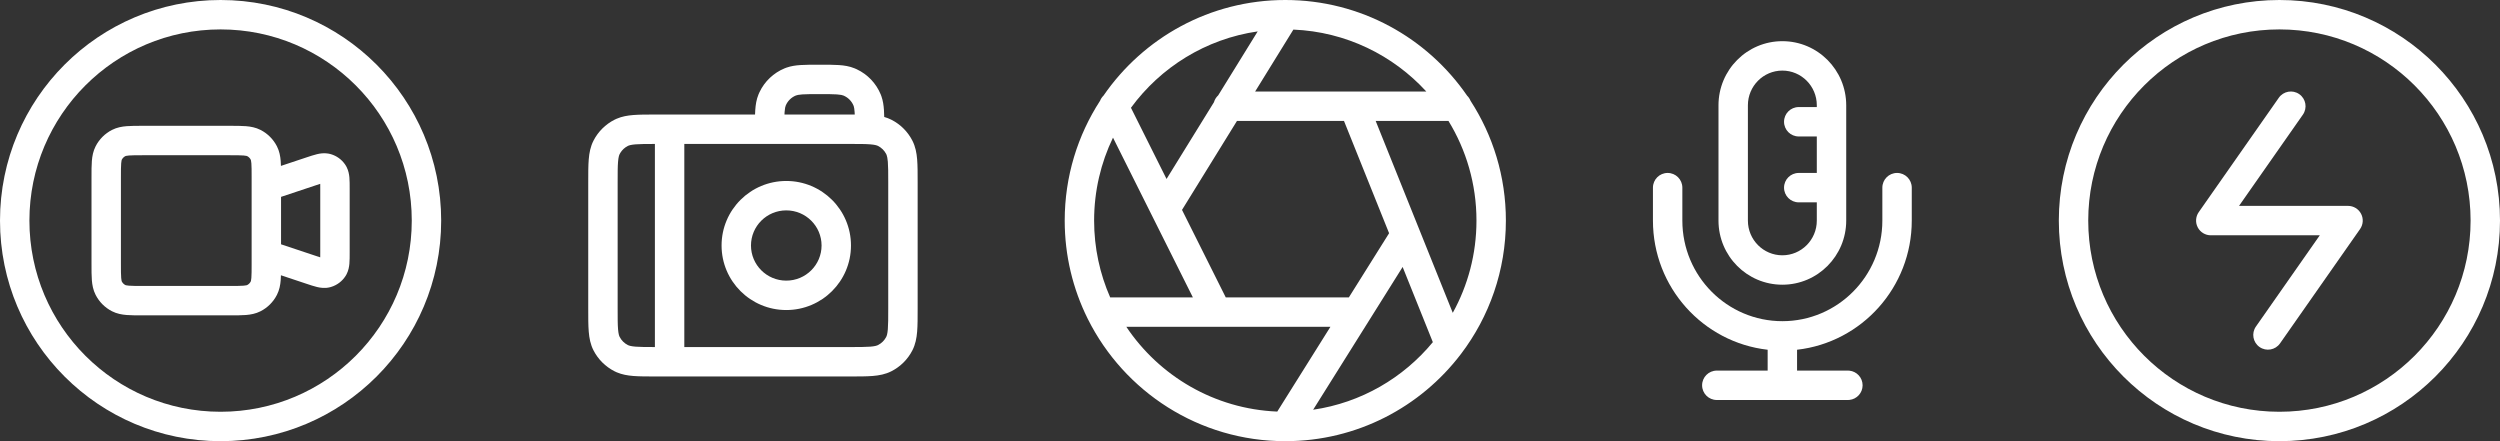 <?xml version="1.0" encoding="utf-8"?>
<svg xmlns="http://www.w3.org/2000/svg" fill="none" height="100%" overflow="visible" preserveAspectRatio="none" style="display: block;" viewBox="0 0 425 75" width="100%">
<rect x="0" y="0" width="425" height="75" fill="#333333" stroke="none"/>
<g id="img08_deco">
<path d="M70 37.5C70 19.551 55.449 5 37.5 5C19.551 5 5 19.551 5 37.5C5 55.449 19.551 70 37.5 70C55.449 70 70 55.449 70 37.5ZM54.44 31.252C54.228 31.32 53.968 31.405 53.64 31.515L47.777 33.468V41.531L53.64 43.485L54.44 43.747C54.443 43.525 54.444 43.251 54.444 42.906V32.094C54.444 31.748 54.443 31.474 54.44 31.252ZM75 37.5C75 58.211 58.211 75 37.5 75C16.789 75 0 58.211 0 37.5C0 16.789 16.789 0 37.5 0C58.211 0 75 16.789 75 37.5ZM59.444 42.906C59.444 43.588 59.447 44.267 59.397 44.829C59.351 45.332 59.248 45.987 58.908 46.637L58.747 46.914C58.175 47.811 57.301 48.471 56.287 48.778L56.082 48.835C55.234 49.048 54.46 48.924 53.898 48.791C53.624 48.726 53.326 48.639 53.016 48.542L52.059 48.228L47.759 46.795C47.75 47.096 47.739 47.381 47.717 47.647C47.651 48.45 47.502 49.296 47.081 50.123C46.468 51.325 45.491 52.303 44.289 52.915C43.462 53.336 42.616 53.484 41.813 53.55C41.04 53.613 40.103 53.611 39.056 53.611H24.277C23.23 53.611 22.293 53.613 21.52 53.55C20.717 53.484 19.871 53.336 19.044 52.915C17.842 52.303 16.864 51.325 16.252 50.123C15.831 49.296 15.683 48.45 15.617 47.647C15.554 46.873 15.556 45.936 15.556 44.889V30.111C15.556 29.064 15.554 28.127 15.617 27.354C15.683 26.55 15.831 25.704 16.252 24.877C16.864 23.675 17.842 22.697 19.044 22.085C19.871 21.664 20.717 21.516 21.52 21.45C22.293 21.387 23.23 21.389 24.277 21.389H39.056C40.103 21.389 41.04 21.387 41.813 21.45C42.616 21.516 43.462 21.664 44.289 22.085C45.491 22.697 46.468 23.675 47.081 24.877C47.502 25.704 47.651 26.55 47.717 27.354C47.739 27.619 47.75 27.903 47.759 28.204L52.059 26.771C52.705 26.556 53.349 26.339 53.898 26.209C54.39 26.093 55.044 25.983 55.768 26.101L56.082 26.165L56.287 26.222C57.234 26.508 58.058 27.102 58.629 27.909L58.747 28.086L58.908 28.363C59.248 29.013 59.351 29.668 59.397 30.171C59.447 30.733 59.444 31.412 59.444 32.094V42.906ZM20.556 44.889C20.556 46.019 20.558 46.716 20.601 47.239C20.641 47.729 20.704 47.846 20.707 47.852C20.84 48.114 21.052 48.327 21.314 48.46C21.318 48.462 21.433 48.526 21.927 48.566C22.45 48.609 23.147 48.611 24.277 48.611H39.056C40.186 48.611 40.883 48.609 41.406 48.566C41.9 48.526 42.015 48.462 42.02 48.46C42.281 48.327 42.493 48.114 42.626 47.852C42.629 47.848 42.693 47.733 42.733 47.239C42.776 46.716 42.777 46.019 42.777 44.889V30.111C42.777 28.981 42.776 28.284 42.733 27.761C42.693 27.267 42.629 27.152 42.626 27.148C42.493 26.886 42.281 26.673 42.02 26.54C42.015 26.538 41.9 26.474 41.406 26.434C40.883 26.391 40.186 26.389 39.056 26.389H24.277C23.147 26.389 22.45 26.391 21.927 26.434C21.433 26.474 21.318 26.538 21.314 26.54C21.052 26.673 20.84 26.886 20.707 27.148C20.704 27.154 20.641 27.271 20.601 27.761C20.558 28.284 20.556 28.981 20.556 30.111V44.889Z" fill="white" id="Icon (Stroke)"/>
<path d="M251 37.5C251 31.291 249.258 25.49 246.237 20.556H233.864L246.97 53.183C249.537 48.532 251 43.187 251 37.5ZM191.475 55.556C197.068 63.911 206.433 69.526 217.135 69.969L226.172 55.556H191.475ZM223.233 69.655C231.395 68.464 238.571 64.242 243.583 58.166L238.449 45.385L223.233 69.655ZM200.941 35.683L208.378 50.556H229.307L236.145 39.648L228.477 20.556H210.286L200.941 35.683ZM213.809 5.338C204.979 6.615 197.3 11.44 192.262 18.322L198.312 30.425L206.374 17.374C206.502 16.922 206.753 16.522 207.091 16.213L213.809 5.338ZM213.374 15.556H242.471C236.817 9.384 228.813 5.402 219.875 5.03L213.374 15.556ZM186 37.5C186 42.144 186.976 46.56 188.731 50.556H202.789L189.21 23.398C187.153 27.664 186 32.447 186 37.5ZM256 37.5C256 46.003 253.168 53.843 248.398 60.134C248.386 60.149 248.376 60.165 248.363 60.18C241.514 69.185 230.687 75 218.5 75C203.814 75 191.103 66.557 184.948 54.261C184.93 54.227 184.913 54.193 184.896 54.158C182.404 49.139 181 43.484 181 37.5C181 29.987 183.211 22.991 187.016 17.124C187.145 16.802 187.339 16.506 187.594 16.259C194.356 6.439 205.675 0 218.5 0C231.327 0 242.648 6.442 249.409 16.265C249.658 16.507 249.855 16.8 249.986 17.128C253.79 22.994 256 29.988 256 37.5Z" fill="white" id="Icon (Stroke)_2"/>
<path d="M151 31.006C151 29.383 150.999 28.317 150.932 27.501C150.883 26.911 150.807 26.578 150.731 26.367L150.656 26.192C150.354 25.601 149.871 25.118 149.274 24.815C149.079 24.716 148.743 24.604 147.952 24.539C147.132 24.472 146.061 24.471 144.434 24.471H116.333V59H144.434C146.061 59 147.132 58.998 147.952 58.932C148.743 58.867 149.079 58.755 149.274 58.655C149.871 58.352 150.354 57.87 150.656 57.278C150.754 57.086 150.867 56.756 150.932 55.97C150.999 55.154 151 54.087 151 52.465V31.006ZM139.667 41.735C139.667 38.446 136.989 35.765 133.667 35.765C130.345 35.765 127.667 38.446 127.667 41.735C127.667 45.025 130.345 47.706 133.667 47.706C136.989 47.706 139.667 45.025 139.667 41.735ZM139.333 16C137.979 16 137.088 16.001 136.402 16.048C135.739 16.093 135.451 16.173 135.285 16.241C134.508 16.562 133.893 17.176 133.573 17.945C133.506 18.108 133.427 18.392 133.382 19.052C133.373 19.183 133.367 19.322 133.361 19.471H145.306C145.3 19.322 145.294 19.183 145.285 19.052C145.251 18.557 145.198 18.273 145.146 18.094L145.094 17.945C144.794 17.224 144.234 16.639 143.525 16.305L143.381 16.241C143.215 16.173 142.928 16.093 142.265 16.048C141.579 16.001 140.687 16 139.333 16ZM144.667 41.735C144.667 47.802 139.734 52.706 133.667 52.706C127.6 52.706 122.667 47.802 122.667 41.735C122.667 35.668 127.6 30.765 133.667 30.765C139.734 30.765 144.667 35.668 144.667 41.735ZM105 52.465C105 54.087 105.001 55.154 105.068 55.97C105.133 56.756 105.246 57.086 105.344 57.278C105.646 57.87 106.129 58.352 106.726 58.655C106.921 58.755 107.257 58.867 108.048 58.932C108.828 58.995 109.835 58.998 111.333 58.998V24.472C109.835 24.472 108.828 24.476 108.048 24.539C107.257 24.604 106.921 24.716 106.726 24.815C106.204 25.081 105.768 25.483 105.465 25.976L105.344 26.192C105.246 26.384 105.133 26.715 105.068 27.501C105.001 28.317 105 29.383 105 31.006V52.465ZM156 52.465C156 54.005 156.002 55.31 155.914 56.378C155.824 57.475 155.628 58.539 155.108 59.555C154.324 61.088 153.074 62.333 151.538 63.113C150.522 63.629 149.457 63.826 148.358 63.915C147.289 64.002 145.979 64 144.434 64H111.566C110.021 64 108.711 64.002 107.642 63.915C106.68 63.837 105.745 63.677 104.846 63.293L104.462 63.113C102.926 62.333 101.676 61.088 100.892 59.555C100.372 58.539 100.176 57.475 100.086 56.378C99.998 55.31 100 54.005 100 52.465V31.006C100 29.466 99.998 28.16 100.086 27.093C100.176 25.996 100.372 24.932 100.892 23.916C101.676 22.383 102.926 21.137 104.462 20.357L104.846 20.178C105.745 19.793 106.68 19.634 107.642 19.556C108.711 19.469 110.021 19.471 111.566 19.471H128.357C128.366 19.203 128.377 18.95 128.394 18.71C128.456 17.795 128.592 16.901 128.956 16.026L129.121 15.657C129.987 13.834 131.503 12.393 133.378 11.619L133.707 11.494C134.477 11.225 135.261 11.114 136.063 11.06C136.958 10.999 138.047 11 139.333 11C140.619 11 141.709 10.999 142.604 11.06C143.521 11.122 144.414 11.258 145.289 11.619L145.659 11.782C147.485 12.644 148.932 14.153 149.711 16.026L149.837 16.355C150.108 17.125 150.219 17.909 150.273 18.71C150.298 19.07 150.31 19.462 150.318 19.885C150.732 20.002 151.139 20.155 151.538 20.357C153.074 21.137 154.324 22.383 155.108 23.916C155.628 24.932 155.824 25.996 155.914 27.093C156.002 28.16 156 29.466 156 31.006V52.465Z" fill="white" id="Icon (Stroke)_3"/>
<path d="M281 37.5V31.9C281 30.52 282.119 29.4 283.5 29.4C284.881 29.4 286 30.52 286 31.9V37.5C286 46.956 293.623 54.6 303 54.6C312.377 54.6 320 46.956 320 37.5V31.9C320 30.52 321.119 29.4 322.5 29.4C323.881 29.4 325 30.52 325 31.9V37.5C325 48.846 316.482 58.209 305.5 59.456V63H314.143L314.398 63.013C315.659 63.141 316.643 64.206 316.643 65.5C316.643 66.794 315.659 67.859 314.398 67.987L314.143 68H291.857C290.477 68 289.357 66.881 289.357 65.5C289.357 64.119 290.477 63 291.857 63H300.5V59.456C289.518 58.209 281 48.846 281 37.5ZM308.857 17.9C308.857 14.63 306.223 12 303 12C299.777 12 297.143 14.63 297.143 17.9V37.5C297.143 40.771 299.777 43.4 303 43.4C306.223 43.4 308.857 40.771 308.857 37.5V34.4H305.786C304.406 34.4 303.286 33.281 303.286 31.9C303.286 30.52 304.405 29.4 305.786 29.4H308.857V23.2H305.786C304.405 23.2 303.286 22.081 303.286 20.7C303.286 19.32 304.405 18.2 305.786 18.2H308.857V17.9ZM313.857 37.5C313.857 43.508 309.008 48.4 303 48.4C296.992 48.4 292.143 43.508 292.143 37.5V17.9C292.143 11.893 296.992 7 303 7C309.008 7 313.857 11.893 313.857 17.9V37.5Z" fill="white" id="Icon (Stroke)_4"/>
<path d="M420 37.5C420 19.551 405.449 5 387.5 5C369.551 5 355 19.551 355 37.5C355 55.449 369.551 70 387.5 70C405.449 70 420 55.449 420 37.5ZM387.396 16.622C388.188 15.491 389.747 15.216 390.878 16.008C392.009 16.8 392.284 18.358 391.492 19.489L380.635 35H399.167C400.099 35 400.953 35.519 401.384 36.346C401.814 37.172 401.749 38.17 401.215 38.934L387.604 58.378C386.812 59.509 385.253 59.784 384.122 58.992C382.991 58.2 382.716 56.642 383.508 55.511L394.365 40H375.833C374.901 40 374.047 39.481 373.616 38.654C373.186 37.828 373.251 36.83 373.785 36.066L387.396 16.622ZM425 37.5C425 58.211 408.211 75 387.5 75C366.789 75 350 58.211 350 37.5C350 16.789 366.789 0 387.5 0C408.211 0 425 16.789 425 37.5Z" fill="white" id="Icon (Stroke)_5"/>
</g>
</svg>